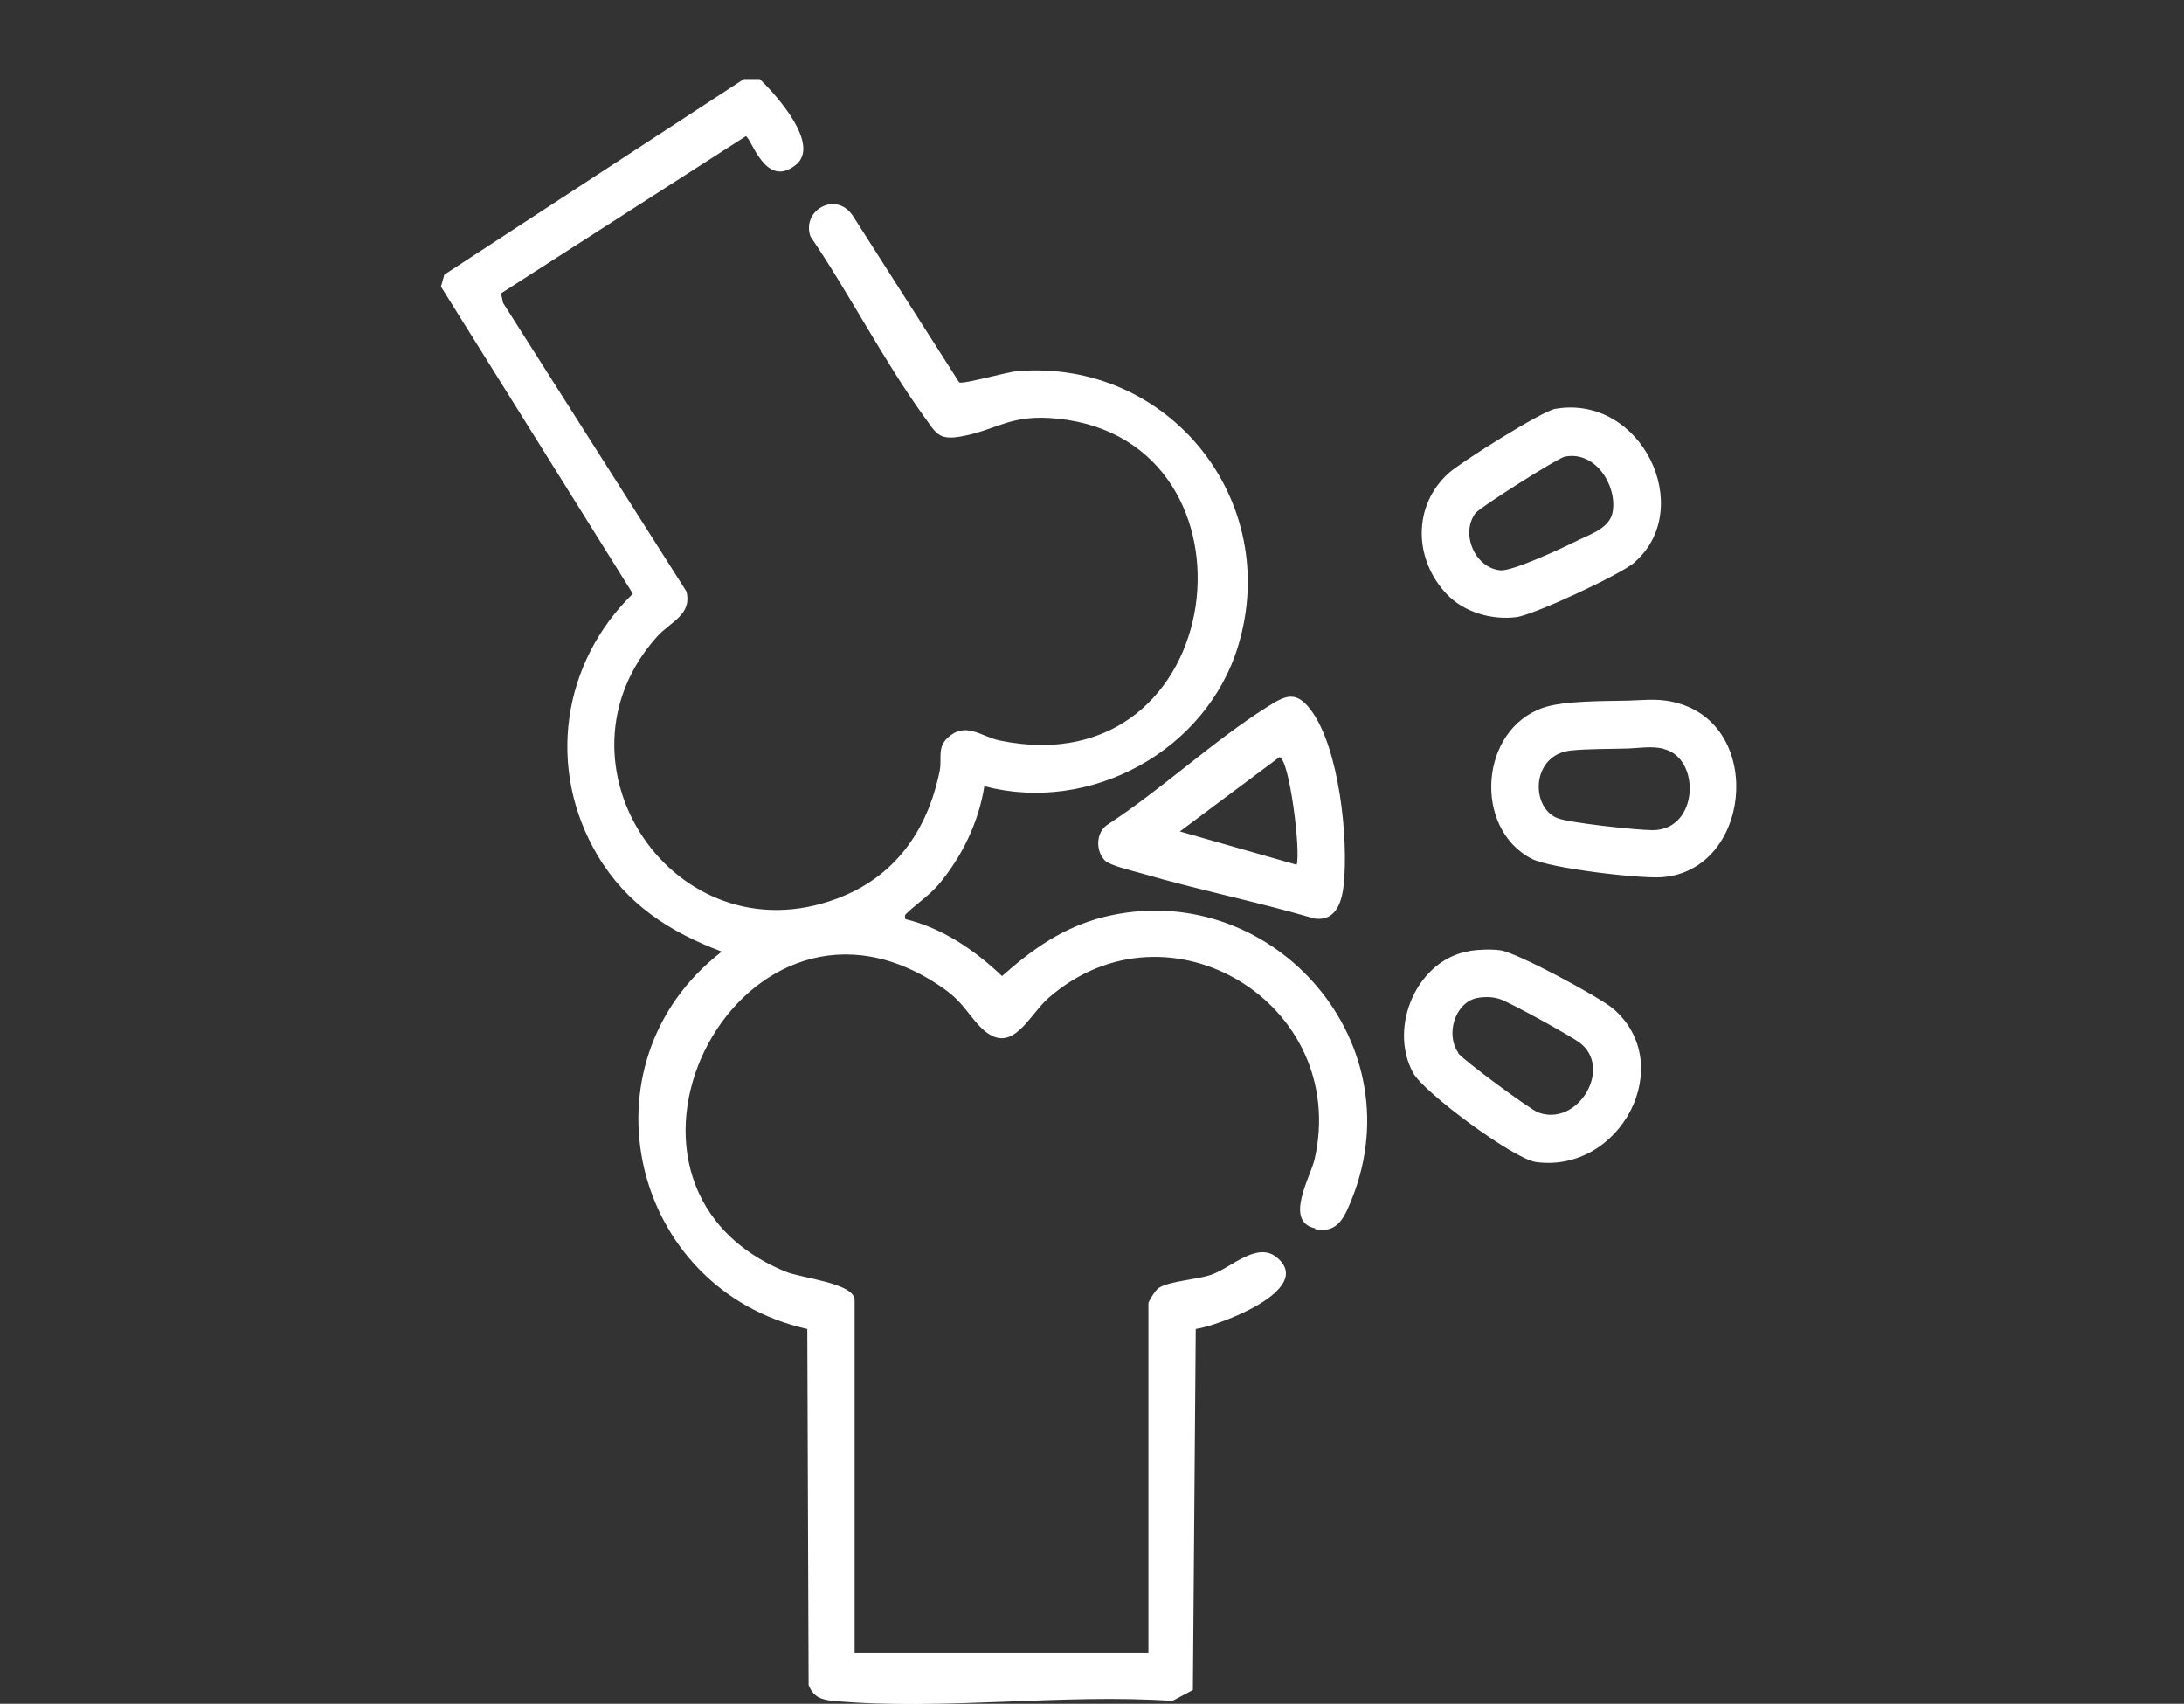 <?xml version="1.0" encoding="UTF-8"?>
<svg id="Layer_1" data-name="Layer 1" xmlns="http://www.w3.org/2000/svg" viewBox="0 0 84 65.51">
  <rect x="0" y="0" width="84" height="65.51" fill="#333333" stroke="none"/>
  <path d="m0,0h84v65.1H0V0Z" style="fill: #fff; fill-rule: evenodd; opacity: 0; stroke-width: 0px;"/>
  <path d="m63.92,33.73c-.86.06-4.3-.34-5.01-.71-2.26-1.17-2.01-4.97.45-5.81.79-.27,2.35-.25,3.25-.27.74-.02,1.25-.11,2,.12,3.26.99,2.7,6.43-.7,6.67Zm.07-4.94c-.47-.11-.9-.03-1.37-.01-.66.02-1.61.01-2.22.08-1.49.17-1.55,2.15-.52,2.59.44.19,3.1.47,3.68.47,1.79,0,1.86-2.78.43-3.12Zm-1.1-7.18c-.53.47-3.88,2.03-4.57,2.12-.95.12-2.02-.19-2.68-.89-1.26-1.33-1.32-3.39.08-4.65.48-.43,3.58-2.38,4.1-2.47,3.32-.57,5.4,3.81,3.07,5.88Zm-2.71-4.05c-.28.06-3.25,1.94-3.43,2.17-.6.8,0,2.13.97,2.2.47.03,2.36-.85,2.9-1.12.53-.27,1.31-.49,1.41-1.15.16-1.03-.69-2.34-1.85-2.1Zm-3.64,19c.35-.05.82-.07,1.17-.02.64.09,3.78,1.78,4.33,2.24,2.5,2.14.29,6.35-2.97,5.9-.85-.12-4.3-2.66-4.72-3.43-.97-1.79.18-4.38,2.18-4.68Zm-.46,3.93c.18.26,2.76,2.16,3.07,2.28,1.54.59,2.91-1.73,1.59-2.69-.37-.27-2.7-1.56-3.07-1.67-.28-.09-.61-.09-.89-.03-.82.19-1.19,1.4-.69,2.1Zm-5.5,6.74c-1.2-.26-.18-1.97-.02-2.65,1.36-5.96-5.6-10.23-10.22-6.22-.76.66-1.38,2.2-2.48,1.27-.54-.46-.75-1.05-1.55-1.61-7.7-5.43-14.44,7.42-6.11,10.87.62.26,2.67.44,2.67,1.1v13.58h11.3v-13.46c0-.07.27-.51.4-.59.42-.27,1.46-.31,2.03-.51.76-.27,1.74-1.28,2.5-.67,1.53,1.25-2.28,2.65-3.11,2.76l-.11,13.88-.79.42c-4.19-.29-8.88.38-13.02,0-.47-.04-.78-.14-.97-.61l-.05-13.69c-6.8-1.52-8.86-10.21-3.29-14.51-2.02-.76-3.67-1.83-4.79-3.72-1.95-3.31-1.37-7.37,1.37-10.04l-7.38-11.81.13-.46,11.52-7.52h.61c.64.61,2.34,2.51,1.4,3.29-1.19.98-1.73-1.07-1.94-1.09l-9.41,6.04.08.37,7.05,11.09c.23.9-.62,1.17-1.13,1.74-4.37,4.88.68,12.39,6.9,10.08,2.24-.83,3.5-2.61,3.97-4.91.11-.52-.15-.97.44-1.39.63-.46,1.2.07,1.86.21,8.91,1.85,10.46-11.51,2.26-12.37-1.87-.2-2.33.44-3.78.69-.84.14-.93-.16-1.37-.76-1.57-2.17-2.87-4.72-4.38-6.94-.35-1.01,1-1.77,1.64-.78l4.08,6.39c.14.09,1.83-.4,2.25-.43,5.82-.47,10.18,4.97,8.48,10.57-1.23,4.04-5.69,6.46-9.76,5.39-.22,1.39-.86,2.71-1.76,3.78-.37.43-.82.72-1.2,1.08-.1.1-.11.08-.08.25,1.42.34,2.67,1.19,3.72,2.19,1.17-1.04,2.36-1.88,3.91-2.27,6.32-1.57,11.99,4.65,9.56,10.8-.28.7-.54,1.39-1.43,1.2Zm-.12-11.94c-2.17-.63-4.4-1.08-6.56-1.71-.32-.09-1.21-.3-1.4-.49-.36-.36-.36-1.06.08-1.37,2.09-1.36,4.08-3.23,6.16-4.54.67-.42,1.09-.66,1.67.11,1.1,1.45,1.46,4.97,1.27,6.74-.08.74-.35,1.46-1.23,1.27Zm-1.25-6.18l-3.83,2.86,4.49,1.28c.17-.48-.28-4.13-.67-4.14Z" style="fill: #fff; fill-rule: evenodd; stroke-width: 0px;"/>
</svg>